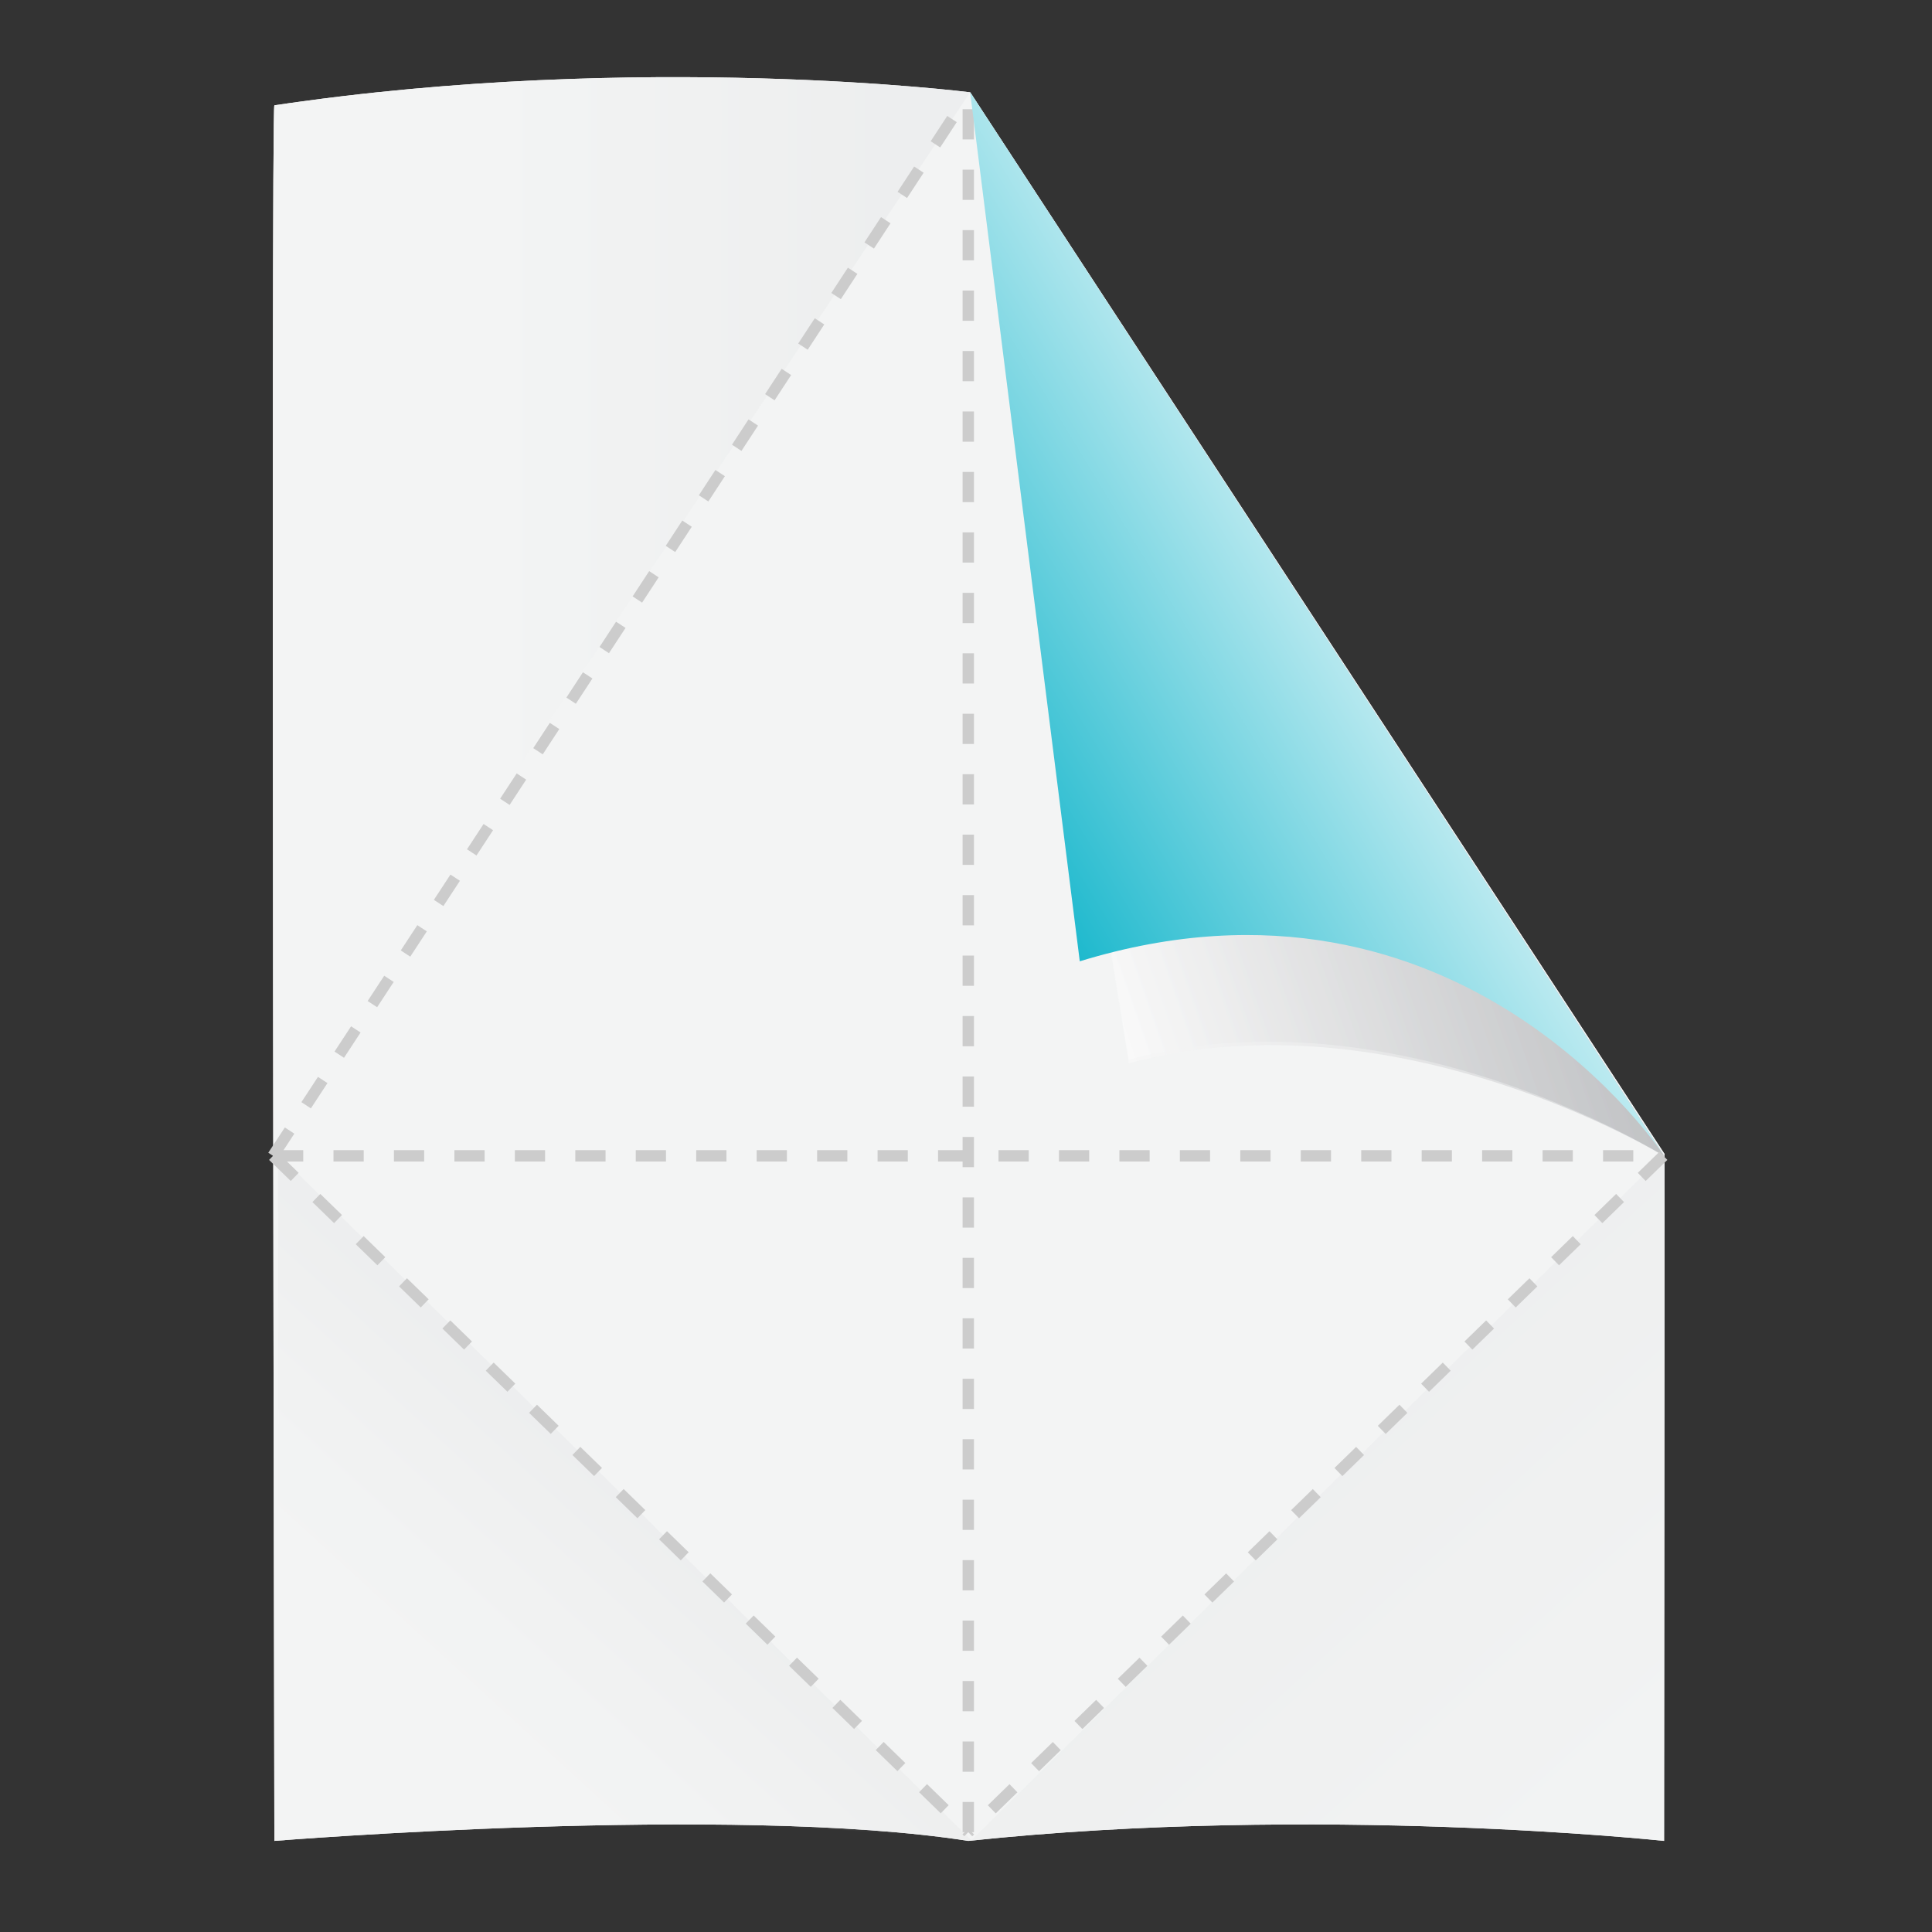 <svg version="1.1" id="Layer_1" xmlns="http://www.w3.org/2000/svg" xmlns:xlink="http://www.w3.org/1999/xlink" x="0px" y="0px"
         viewBox="0 0 144 144" style="enable-background:new 0 0 144 144;" xml:space="preserve">
    <rect x="0" y="0" width="144" height="144" fill="#333333" stroke="none"/>
    <style type="text/css">
        .st0{fill:#F3F4F4;stroke:none;}
        .st1{opacity:0.04;fill:url(#SVGID_1_);stroke:none;}
        .st2{opacity:0.04;fill:url(#SVGID_2_);stroke:none;}
        .st3{opacity:0.04;fill:url(#SVGID_3_);stroke:none;}
        .st4{opacity:0.3;fill:url(#SVGID_4_);stroke:none;}
        .st5{opacity:0.3;fill:url(#SVGID_5_);stroke:none;}
        .st6{fill:none;stroke:#CCCCCC;stroke-width:0.845;stroke-miterlimit:10;stroke-dasharray:2.253,2.253;}
        .st7{fill:url(#SVGID_6_);stroke:none;}
    </style>
    <g>
        <path class="st0" d="M72.31,6.88c0,0-24.5-3.1-51.86,0.97c-0.26,0.04,0,129.36,0,129.36s34.12-2.76,51.72,0
            c26.05-2.76,51.86,0,51.86,0l0.04-51.19L72.31,6.88z"/>
        <path class="st0" d="M72.31,6.88c0,0-24.5-3.1-51.86,0.97c-0.26,0.04,0,129.36,0,129.36s34.12-2.76,51.72,0
            c26.05-2.76,51.86,0,51.86,0l0.04-51.19L72.31,6.88z"/>
        <linearGradient id="SVGID_1_" gradientUnits="userSpaceOnUse" x1="126.334" y1="142.506" x2="91.337" y2="104.182">
            <stop  offset="0" style="stop-color:#FFFFFF"/>
            <stop  offset="0.995" style="stop-color:#696D73"/>
        </linearGradient>
        <path class="st1" d="M72.17,137.2c26.05-2.76,51.86,0,51.86,0l0.04-51.19l-51.76,51.25"/>
            <linearGradient id="SVGID_2_" gradientUnits="userSpaceOnUse" x1="8501.353" y1="142.506" x2="8466.356" y2="104.182" gradientTransform="matrix(-1 0 0 1 8519.82 0)">
            <stop  offset="0.291" style="stop-color:#FFFFFF"/>
            <stop  offset="0.4" style="stop-color:#F9F8F8"/>
            <stop  offset="0.481" style="stop-color:#EBEAEA"/>
            <stop  offset="0.553" style="stop-color:#D8D7D8"/>
            <stop  offset="0.62" style="stop-color:#C0BFC2"/>
            <stop  offset="0.683" style="stop-color:#A5A4A8"/>
            <stop  offset="0.743" style="stop-color:#86878D"/>
            <stop  offset="0.798" style="stop-color:#696D73"/>
        </linearGradient>
        <path class="st2" d="M72.63,137.2c-26.05-2.76-51.86,0-51.86,0l-0.04-51.19l51.76,51.25"/>
        <linearGradient id="SVGID_3_" gradientUnits="userSpaceOnUse" x1="20.342" y1="45.034" x2="72.307" y2="45.034">
            <stop  offset="0.29" style="stop-color:#FFFFFF"/>
            <stop  offset="0.863" style="stop-color:#696D73"/>
        </linearGradient>
        <path class="st3" d="M72.31,6.88c0,0-24.5-3.1-51.86,0.97c-0.26,0.04,0.04,76.48,0.04,76.48L72.31,6.88L72.31,6.88z"/>
        <linearGradient id="SVGID_4_" gradientUnits="userSpaceOnUse" x1="76.15" y1="54.204" x2="121.695" y2="38.354">
            <stop  offset="0" style="stop-color:#FFFFFF"/>
            <stop  offset="0.995" style="stop-color:#696D73"/>
        </linearGradient>
        <path class="st4" d="M72.31,6.88l11.83,72.09c19.99-5.35,39.93,7.22,39.93,7.22L72.31,6.88z"/>
        <linearGradient id="SVGID_5_" gradientUnits="userSpaceOnUse" x1="76.064" y1="54.234" x2="121.728" y2="38.342">
            <stop  offset="0" style="stop-color:#FFFFFF"/>
            <stop  offset="0.995" style="stop-color:#696D73"/>
        </linearGradient>
        <path class="st5" d="M72.31,6.88l11.83,72.37c19.99-5.35,39.93,6.94,39.93,6.94L72.31,6.88z"/>
        <line class="st6" x1="20.35" y1="86.15" x2="72.17" y2="7.02"/>
        <line class="st6" x1="20.35" y1="86.15" x2="72.17" y2="136.56"/>
        <line class="st6" x1="123.98" y1="86.15" x2="72.17" y2="136.56"/>
        <line class="st6" x1="72.17" y1="136.56" x2="72.17" y2="7.02"/>
        <line class="st6" x1="20.35" y1="86.15" x2="123.98" y2="86.15"/>
        <linearGradient id="SVGID_6_" gradientUnits="userSpaceOnUse" x1="71.555" y1="62.656" x2="114.979" y2="36.369">
            <stop  offset="0" style="stop-color:#0EB4CA"/>
            <stop  offset="0.893" style="stop-color:#FFFFFF"/>
        </linearGradient>
        <path class="st7" d="M72.31,6.88l8.17,64.77c28.44-8.73,43.59,14.55,43.59,14.55L72.31,6.88z"/>
    </g>
</svg>
